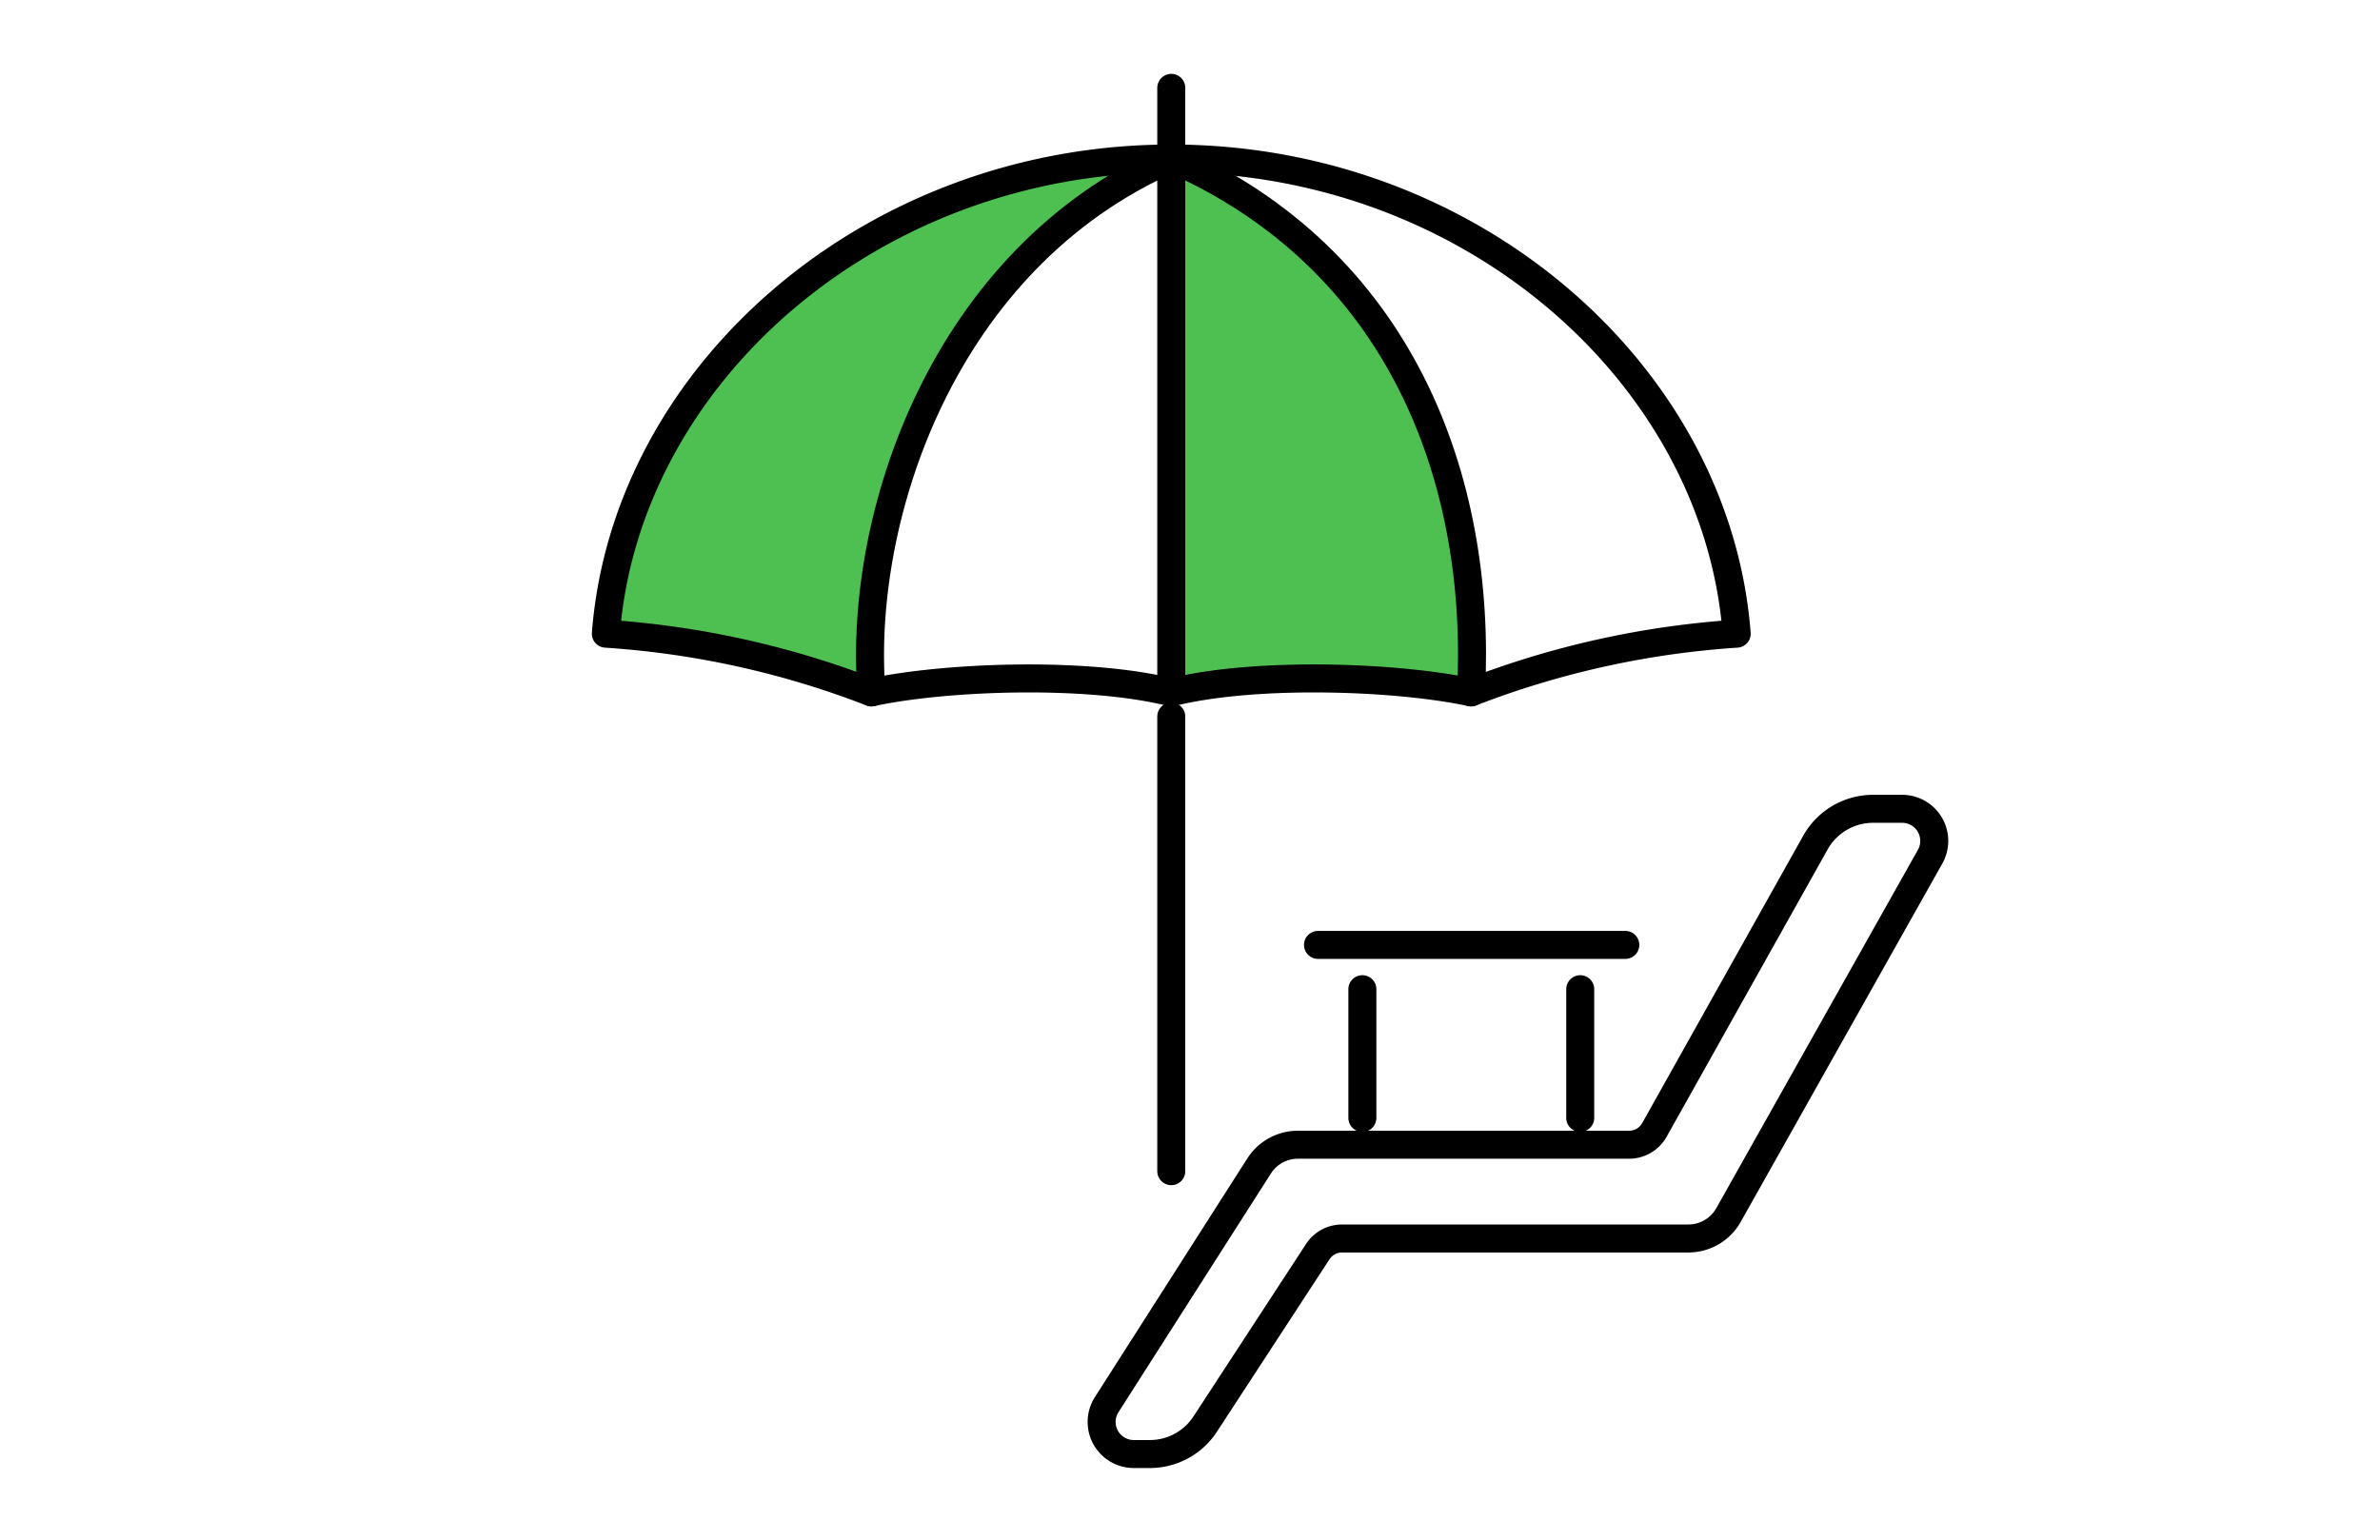 <svg xmlns="http://www.w3.org/2000/svg" width="170" height="110" viewBox="0 0 170 110">
  <g id="welfare09" transform="translate(-978 -15788)">
    <g id="グループ_2950" data-name="グループ 2950" transform="translate(396.932 20)">
      <path id="パス_8705" data-name="パス 8705" d="M20.388,91.22C19.4,78.755,25.444,60.26,41.8,53.078c-21.414,0-38.962,15.447-40.385,33.948C3.93,87.11,18,90.2,20.388,91.22" transform="translate(622.927 15726.247)" fill="#4ec052"/>
      <path id="パス_8706" data-name="パス 8706" d="M230.427,91.22c.79-15.3-5.056-30.96-21.414-38.142V90.241h10.742Z" transform="translate(455.717 15726.247)" fill="#4ec052"/>
      <path id="パス_8707" data-name="パス 8707" d="M209.013,91.22c6.03-1.509,16.17-1.135,21.414,0A64.036,64.036,0,0,1,249.4,87.026c-1.424-18.5-18.971-33.948-40.385-33.948" transform="translate(455.717 15726.247)" fill="none" stroke="#000" stroke-linecap="round" stroke-linejoin="round" stroke-width="2"/>
      <path id="パス_8708" data-name="パス 8708" d="M41.8,91.22c-6.03-1.509-16.17-1.135-21.414,0A64.036,64.036,0,0,0,1.417,87.026C2.841,68.525,20.388,53.078,41.8,53.078" transform="translate(622.927 15726.247)" fill="none" stroke="#000" stroke-linecap="round" stroke-linejoin="round" stroke-width="2"/>
      <line id="線_27" data-name="線 27" y2="32.481" transform="translate(664.73 15819.193)" fill="none" stroke="#000" stroke-linecap="round" stroke-linejoin="round" stroke-width="2"/>
      <path id="パス_8709" data-name="パス 8709" d="M119.927,53.078c-16.358,7.182-22.4,25.677-21.414,38.142" transform="translate(544.802 15726.247)" fill="none" stroke="#000" stroke-linecap="round" stroke-linejoin="round" stroke-width="2"/>
      <path id="パス_8710" data-name="パス 8710" d="M209.013,53.078c16.358,7.182,22.2,22.843,21.414,38.142" transform="translate(455.717 15726.247)" fill="none" stroke="#000" stroke-linecap="round" stroke-linejoin="round" stroke-width="2"/>
      <line id="線_28" data-name="線 28" y2="37.163" transform="translate(664.73 15779.325)" fill="none" stroke="#000" stroke-linecap="round" stroke-linejoin="round" stroke-width="2"/>
      <path id="パス_8711" data-name="パス 8711" d="M225.35,322.6H200.61a2.075,2.075,0,0,0-1.738.941l-8.042,12.321A4.717,4.717,0,0,1,186.88,338h-1.151a2.294,2.294,0,0,1-1.934-3.529l10.888-17.051a3.288,3.288,0,0,1,2.771-1.518h23.655a2.075,2.075,0,0,0,1.811-1.061l11.5-20.527a4.717,4.717,0,0,1,4.115-2.411h2.077a2.294,2.294,0,0,1,2,3.419l-14.4,25.6A3.287,3.287,0,0,1,225.35,322.6Z" transform="translate(476.322 15533.882)" fill="none" stroke="#000" stroke-linecap="round" stroke-linejoin="round" stroke-width="2"/>
      <line id="線_29" data-name="線 29" x2="21.951" transform="translate(675.21 15835.508)" fill="none" stroke="#000" stroke-linecap="round" stroke-linejoin="round" stroke-width="2"/>
      <line id="線_30" data-name="線 30" y2="9.196" transform="translate(678.38 15838.672)" fill="none" stroke="#000" stroke-linecap="round" stroke-linejoin="round" stroke-width="2"/>
      <line id="線_31" data-name="線 31" y2="9.196" transform="translate(693.942 15838.672)" fill="none" stroke="#000" stroke-linecap="round" stroke-linejoin="round" stroke-width="2"/>
      <line id="線_32" data-name="線 32" y2="4.326" transform="translate(664.73 15774.276)" fill="none" stroke="#000" stroke-linecap="round" stroke-linejoin="round" stroke-width="2"/>
      <rect id="長方形_490" data-name="長方形 490" width="95.441" height="103.159" transform="translate(624.069 15769)" fill="none"/>
    </g>
    <rect id="長方形_502" data-name="長方形 502" width="170" height="110" transform="translate(978 15788)" fill="#6c3030" opacity="0.001"/>
  </g>
</svg>
